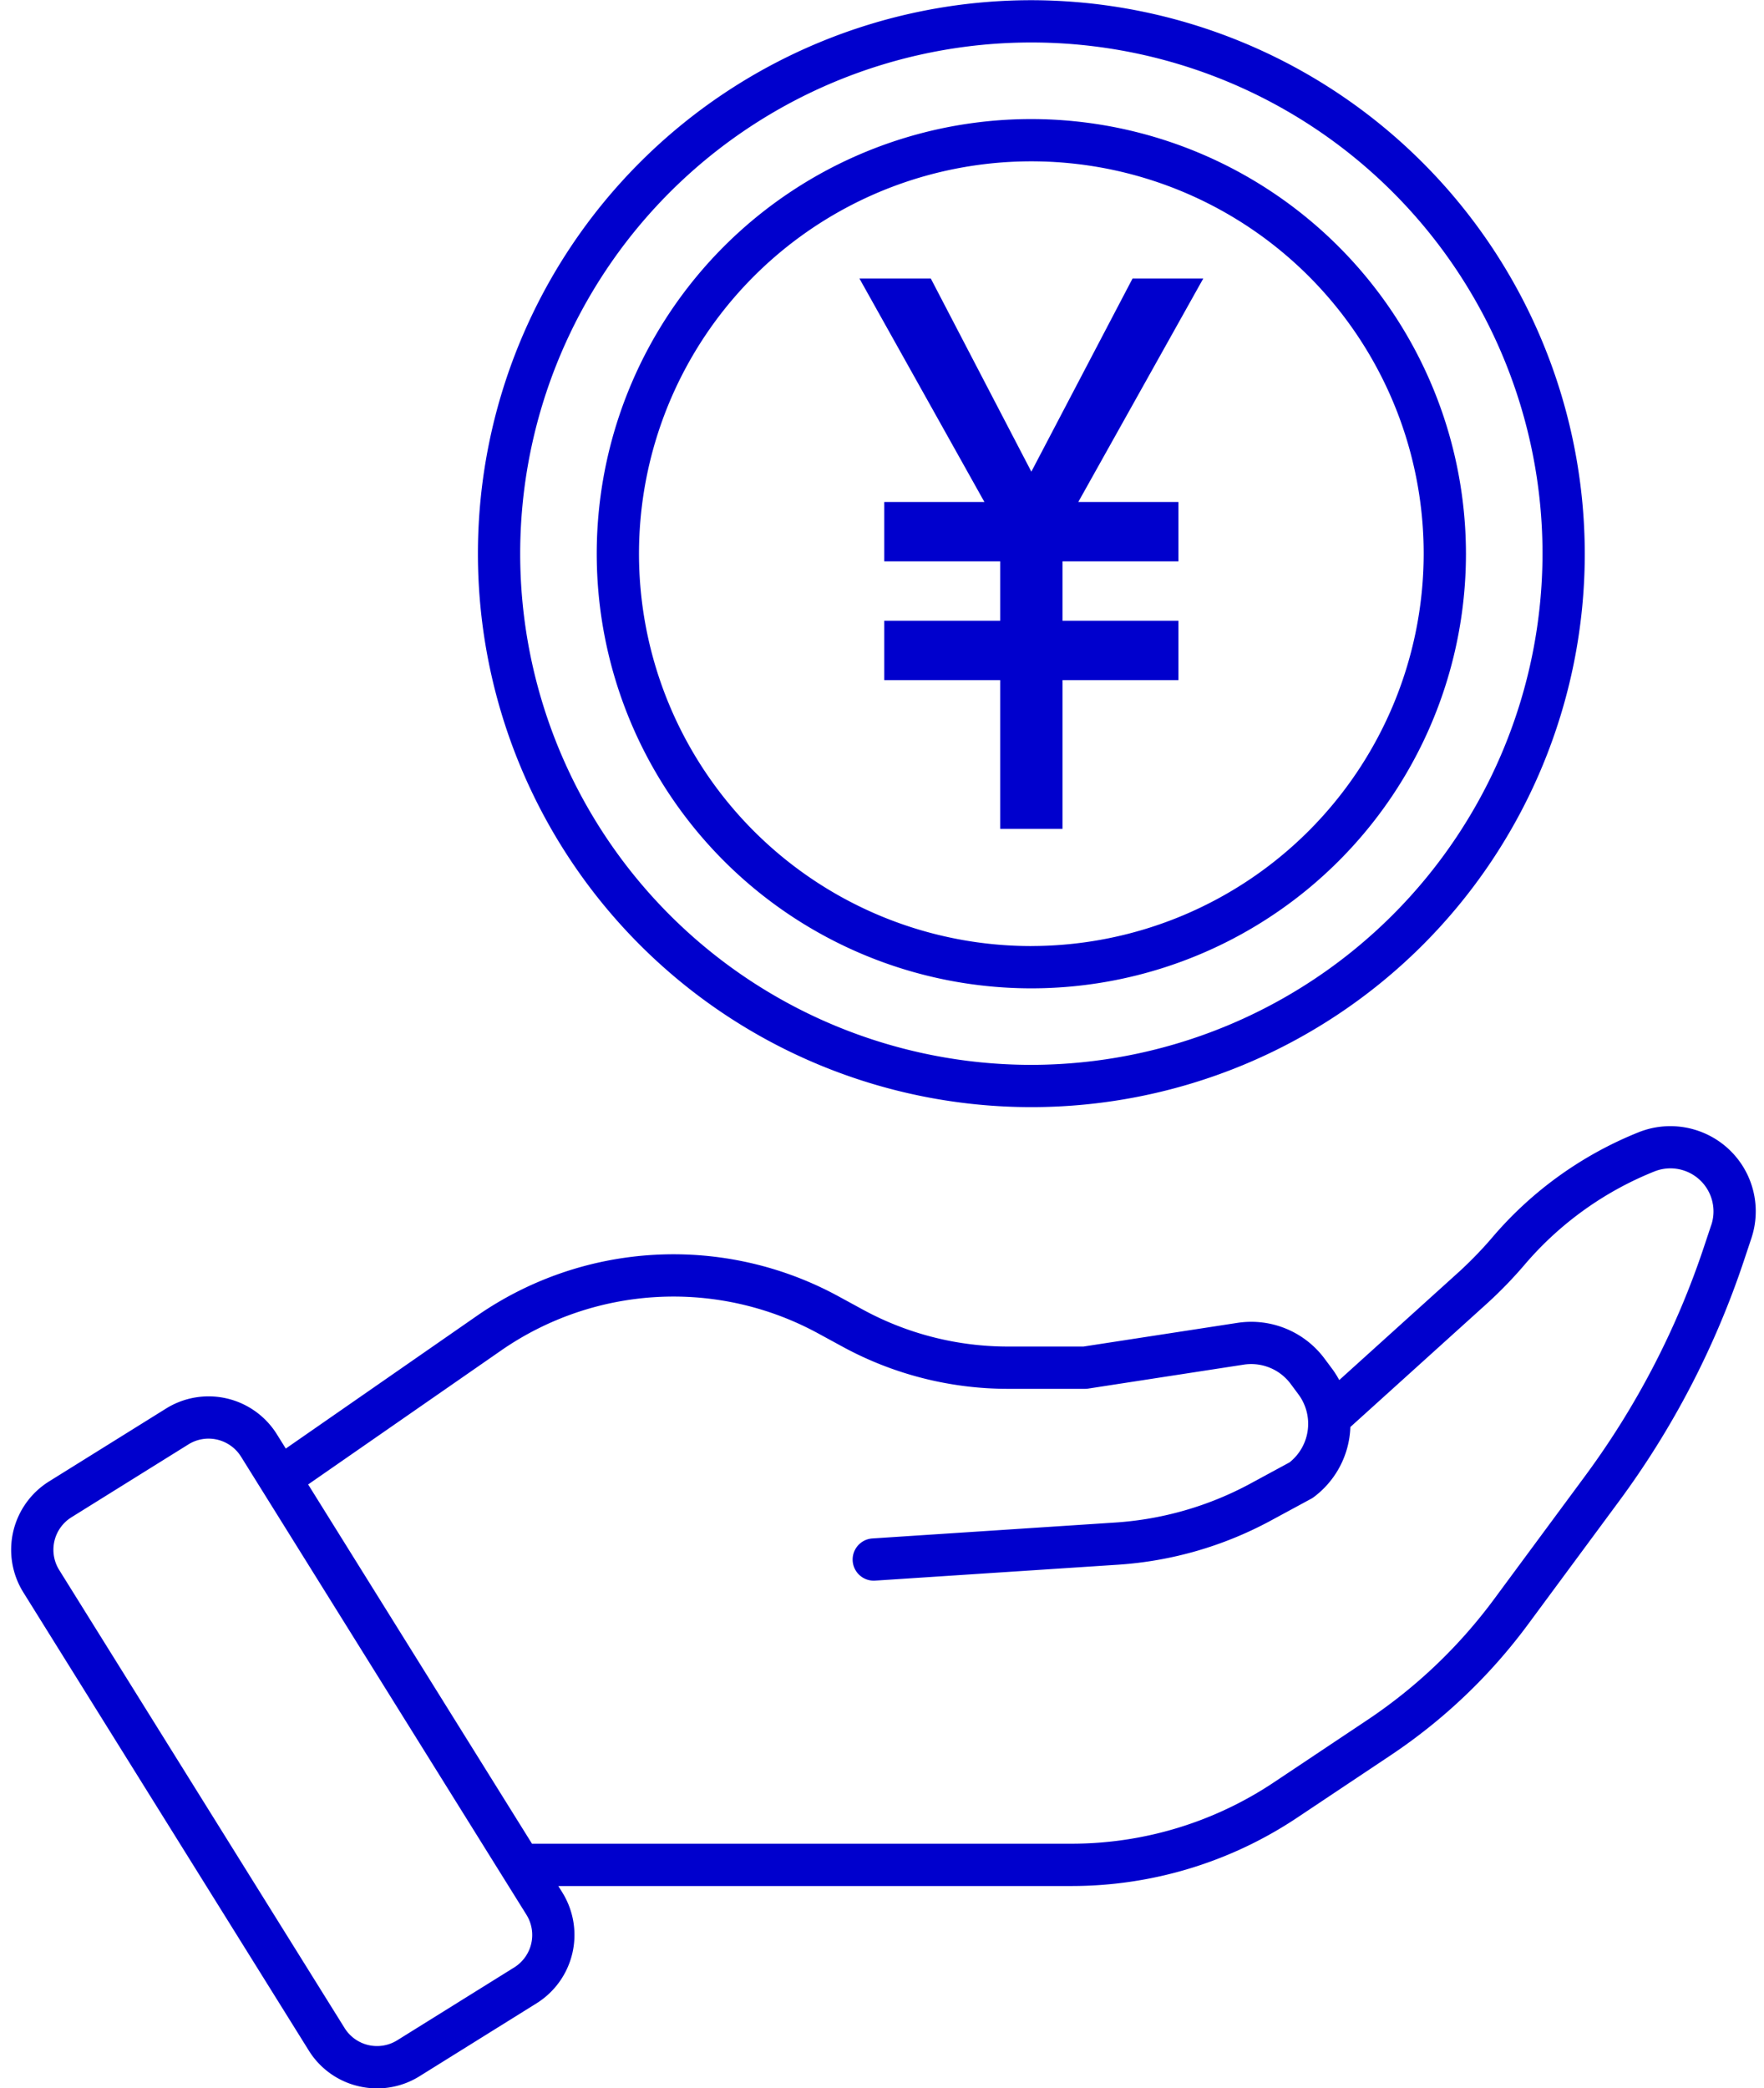 <?xml version="1.0" encoding="UTF-8" standalone="no"?><svg xmlns="http://www.w3.org/2000/svg" xmlns:xlink="http://www.w3.org/1999/xlink" data-name="Layer 1" fill="#000000" height="296.4" preserveAspectRatio="xMidYMid meet" version="1" viewBox="122.6 129.3 250.4 296.4" width="250.4" zoomAndPan="magnify"><g id="change1_1"><path d="M269,146.2a61.693,61.693,0,1,0,61.692,61.693A61.762,61.762,0,0,0,269,146.2Zm0,117.386a55.693,55.693,0,1,1,55.692-55.693A55.756,55.756,0,0,1,269,263.581Z" fill="#0000cd"/></g><g id="change1_2"><path d="M269,129.329a78.559,78.559,0,1,0,78.559,78.559A78.648,78.648,0,0,0,269,129.329Zm0,151.118a72.559,72.559,0,1,1,72.559-72.559A72.641,72.641,0,0,1,269,280.447Z" fill="#0000cd"/></g><g id="change1_3"><path d="M366.133,290.986a12.156,12.156,0,0,0-10.915-.979,53.356,53.356,0,0,0-20.577,14.69,55.8,55.8,0,0,1-4.874,5.073l-17.061,15.419a13.03,13.03,0,0,0-.981-1.56l-1.105-1.482a12.967,12.967,0,0,0-12.391-5.074l-21.835,3.359H265.647a43.076,43.076,0,0,1-20.526-5.224L241.6,313.29a48.933,48.933,0,0,0-51.309,2.787l-27.124,18.834-1.263-2.026a11.419,11.419,0,0,0-15.733-3.655L129.56,339.578a11.435,11.435,0,0,0-3.654,15.735l40.518,65.028a11.348,11.348,0,0,0,7.11,5.087,11.562,11.562,0,0,0,2.606.3A11.348,11.348,0,0,0,182.159,424l16.608-10.349a11.436,11.436,0,0,0,3.654-15.734l-.568-.912h72.8a57.7,57.7,0,0,0,32.134-9.738l13.195-8.806a78.253,78.253,0,0,0,19.554-18.638l12.859-17.4a122.7,122.7,0,0,0,17.752-34.179l1.05-3.149A12.08,12.08,0,0,0,366.133,290.986ZM195.6,408.555h0L178.986,418.9a5.42,5.42,0,0,1-7.469-1.735L131,352.141a5.431,5.431,0,0,1,1.734-7.471l16.61-10.348a5.38,5.38,0,0,1,2.856-.822,5.443,5.443,0,0,1,4.613,2.558l40.517,65.027A5.429,5.429,0,0,1,195.6,408.555ZM365.509,303.189l-1.05,3.15a116.755,116.755,0,0,1-16.887,32.51l-12.859,17.4a72.261,72.261,0,0,1-18.058,17.214l-13.195,8.805a51.731,51.731,0,0,1-28.8,8.729H198.114l-31.772-50.991,27.369-19a42.938,42.938,0,0,1,45.018-2.445l3.524,1.918a49.092,49.092,0,0,0,23.394,5.954h10.976a2.9,2.9,0,0,0,.456-.036L299.141,323a6.984,6.984,0,0,1,6.669,2.73l1.1,1.483a7,7,0,0,1-1.262,9.661l-5.6,3.033a46.825,46.825,0,0,1-19.085,5.5l-34.535,2.263a3,3,0,0,0,.193,5.993c.066,0,.133,0,.2-.007l34.535-2.263a52.863,52.863,0,0,0,21.547-6.209l5.816-3.147a2.821,2.821,0,0,0,.367-.235,12.967,12.967,0,0,0,5.2-9.953l19.509-17.632a61.492,61.492,0,0,0,5.4-5.609,47.351,47.351,0,0,1,18.254-13.033,6.113,6.113,0,0,1,8.067,7.61Z" fill="#0000cd"/></g><g id="change1_4"><path d="M293.406 168.829L283.367 168.829 269 196.249 254.725 168.829 244.594 168.829 262.338 200.554 248.122 200.554 248.122 208.981 264.579 208.981 264.579 217.408 248.122 217.408 248.122 225.836 264.579 225.836 264.579 246.948 273.421 246.948 273.421 225.836 289.88 225.836 289.88 217.408 273.421 217.408 273.421 208.981 289.88 208.981 289.88 200.554 275.662 200.554 293.406 168.829z" fill="#0000cd"/></g></svg>